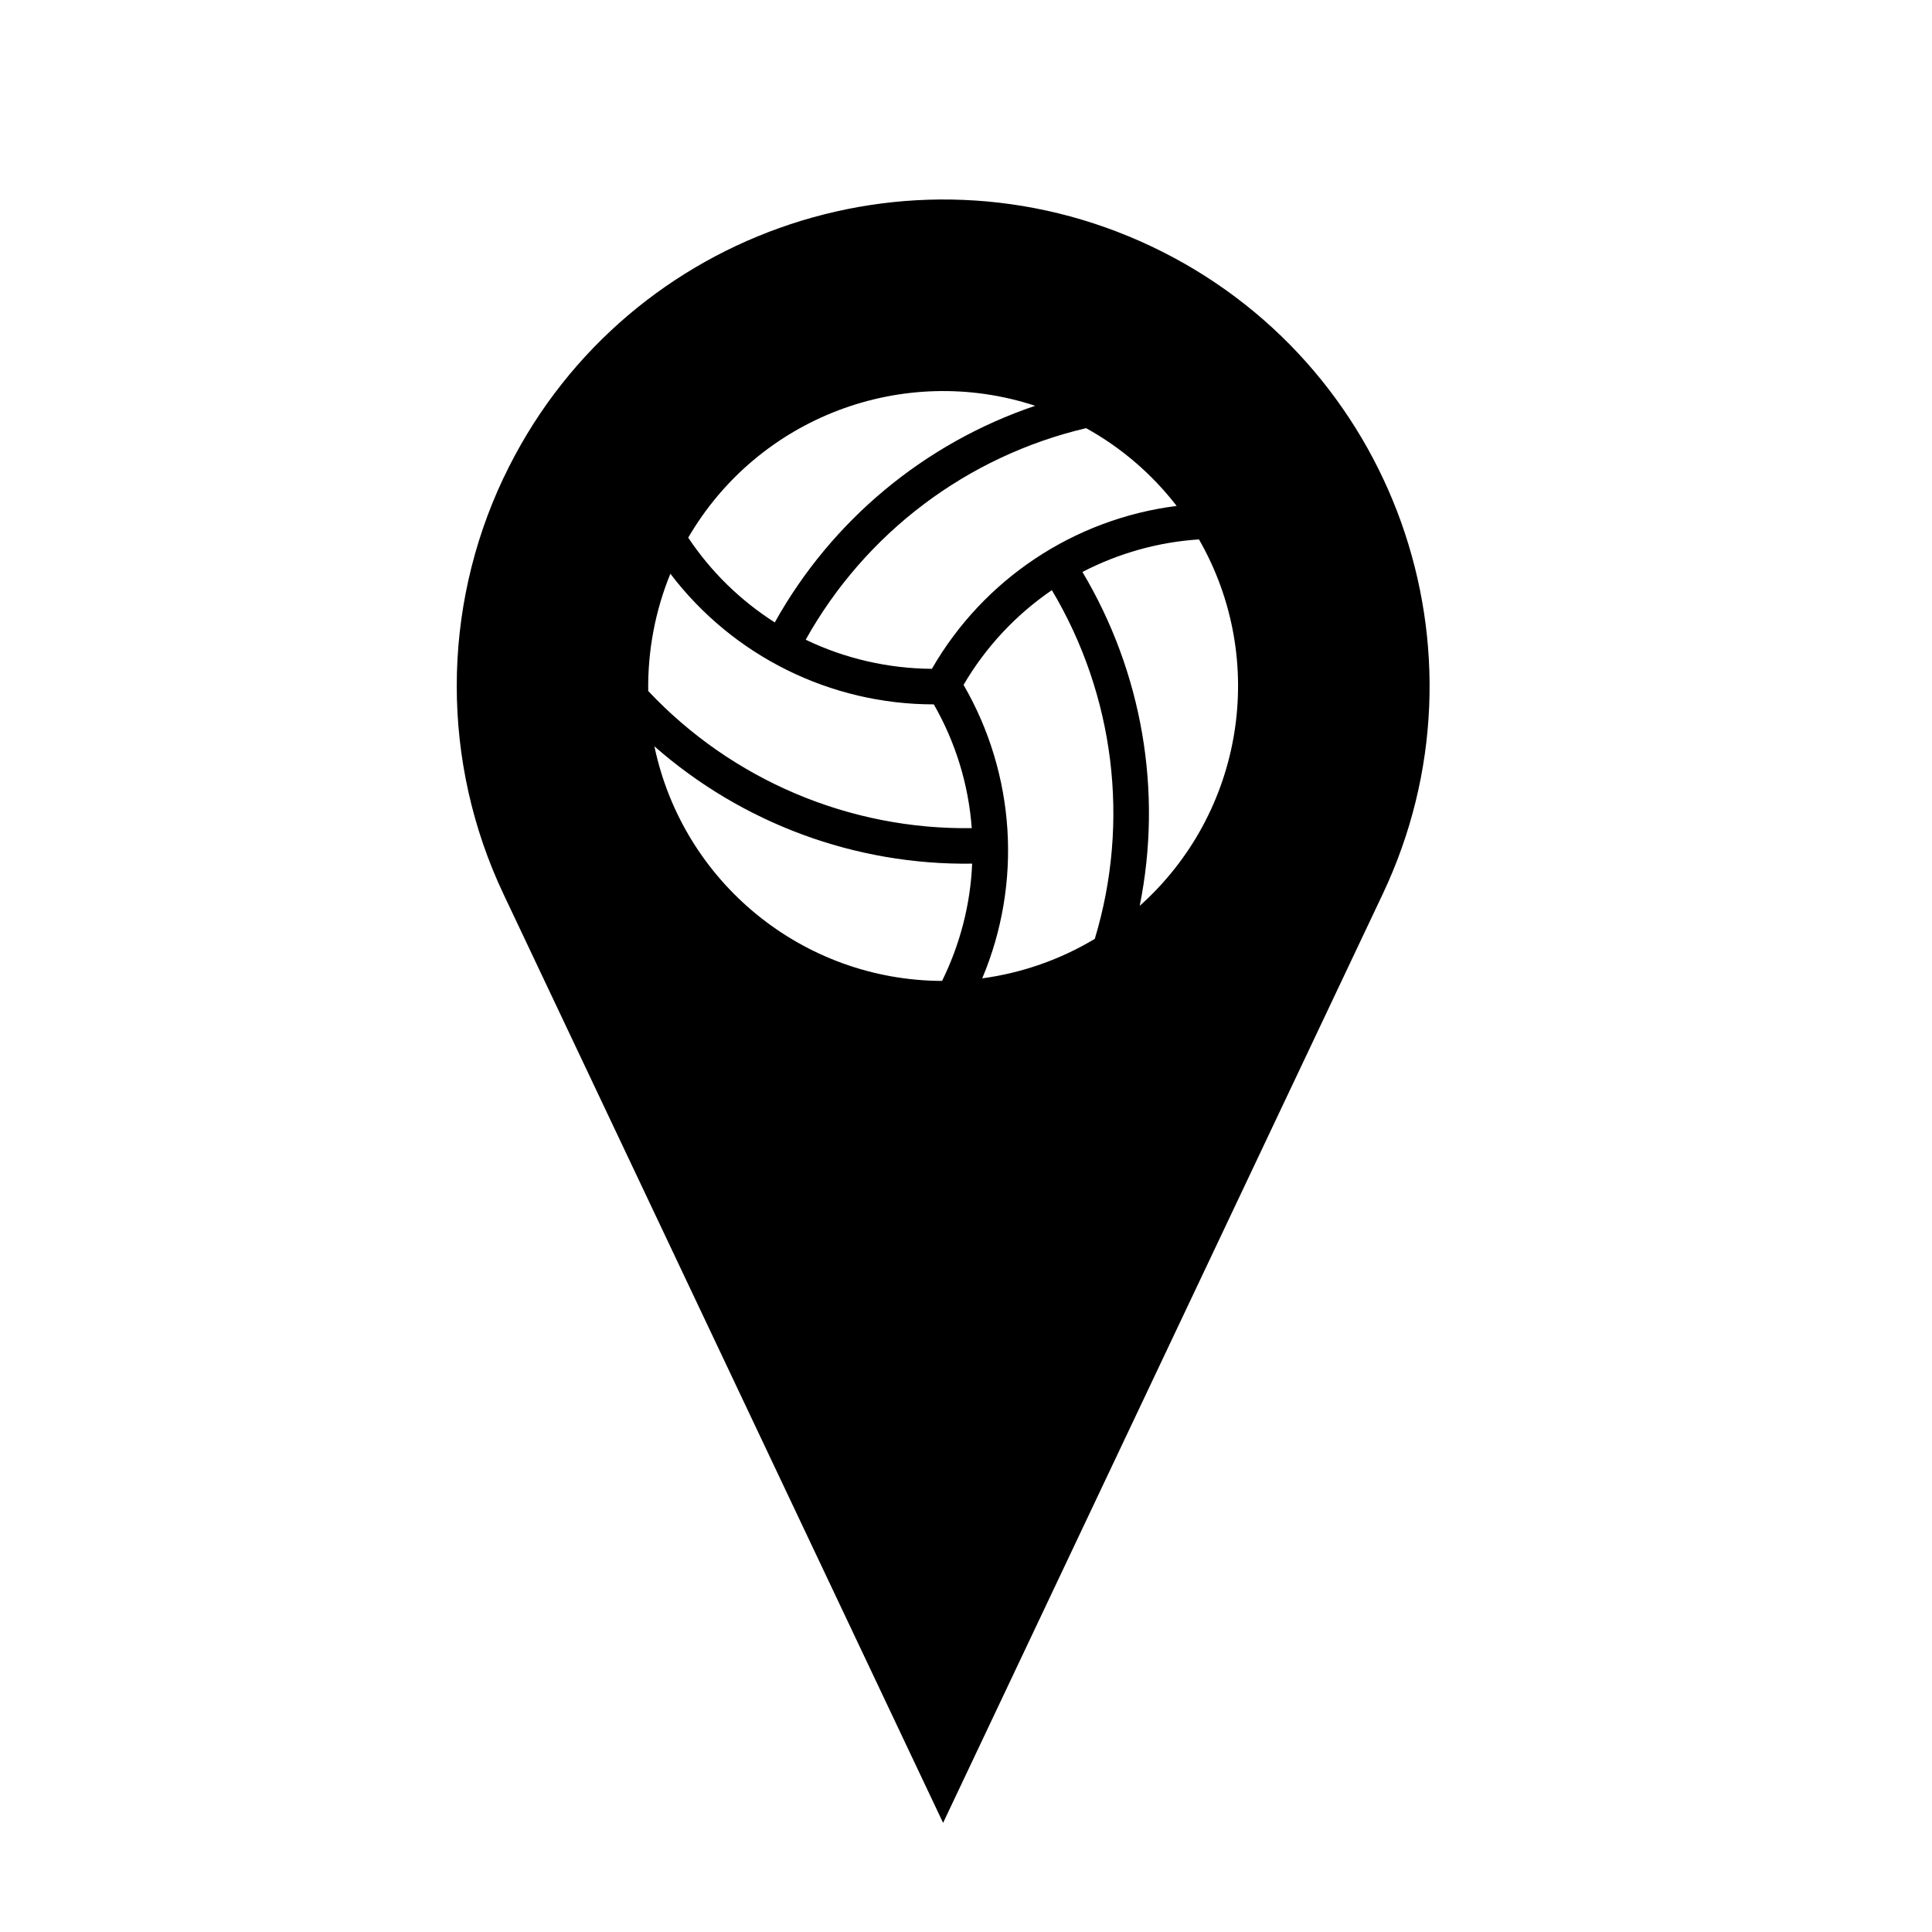 <?xml version="1.0" encoding="UTF-8"?>
<!-- The Best Svg Icon site in the world: iconSvg.co, Visit us! https://iconsvg.co -->
<svg fill="#000000" width="800px" height="800px" version="1.1" viewBox="144 144 512 512" xmlns="http://www.w3.org/2000/svg">
 <path d="m277.44 270.66c30.457-64.359 107.29-91.816 171.65-61.383 64.363 30.461 91.797 107.32 61.34 171.67l-116.5 246.13-116.5-246.13c-16.516-34.918-16.516-75.387 0-110.29zm156.69 122.15c9.387-31.051 5.223-64.566-11.375-92.414-9.562 6.531-17.551 15.094-23.402 25.105 13.734 23.719 15.598 52.477 4.949 77.773 10.57-1.43 20.727-4.996 29.828-10.465zm27.609-105.86c-10.781 0.699-21.281 3.652-30.883 8.625 15.852 26.59 21.297 58.133 15.18 88.484 27.5-24.59 34.086-65.082 15.703-97.109zm-135.35-0.469c5.977 8.988 13.801 16.641 22.938 22.465 15.07-27.035 39.66-47.484 69.012-57.41-35.047-11.496-73.395 3.062-91.949 34.945zm105.44-29.016c-31.539 7.418-58.508 27.762-74.309 56.062 10.414 5.019 21.852 7.633 33.438 7.719 13.688-23.766 37.68-39.727 64.867-43.172-6.519-8.43-14.66-15.445-23.996-20.609zm-30.199 115.41c-30.945 0.449-60.93-10.652-84.207-31.094 7.582 36.109 39.344 62.039 76.238 62.172 4.766-9.695 7.527-20.281 7.969-31.078zm-0.105-9.41c-0.848-11.547-4.293-22.742-10.051-32.797-27.398 0-53.219-12.793-69.816-34.621-4.039 9.863-6.016 20.449-5.871 31.074 22.211 23.605 53.352 36.805 85.738 36.344z"/>
</svg>